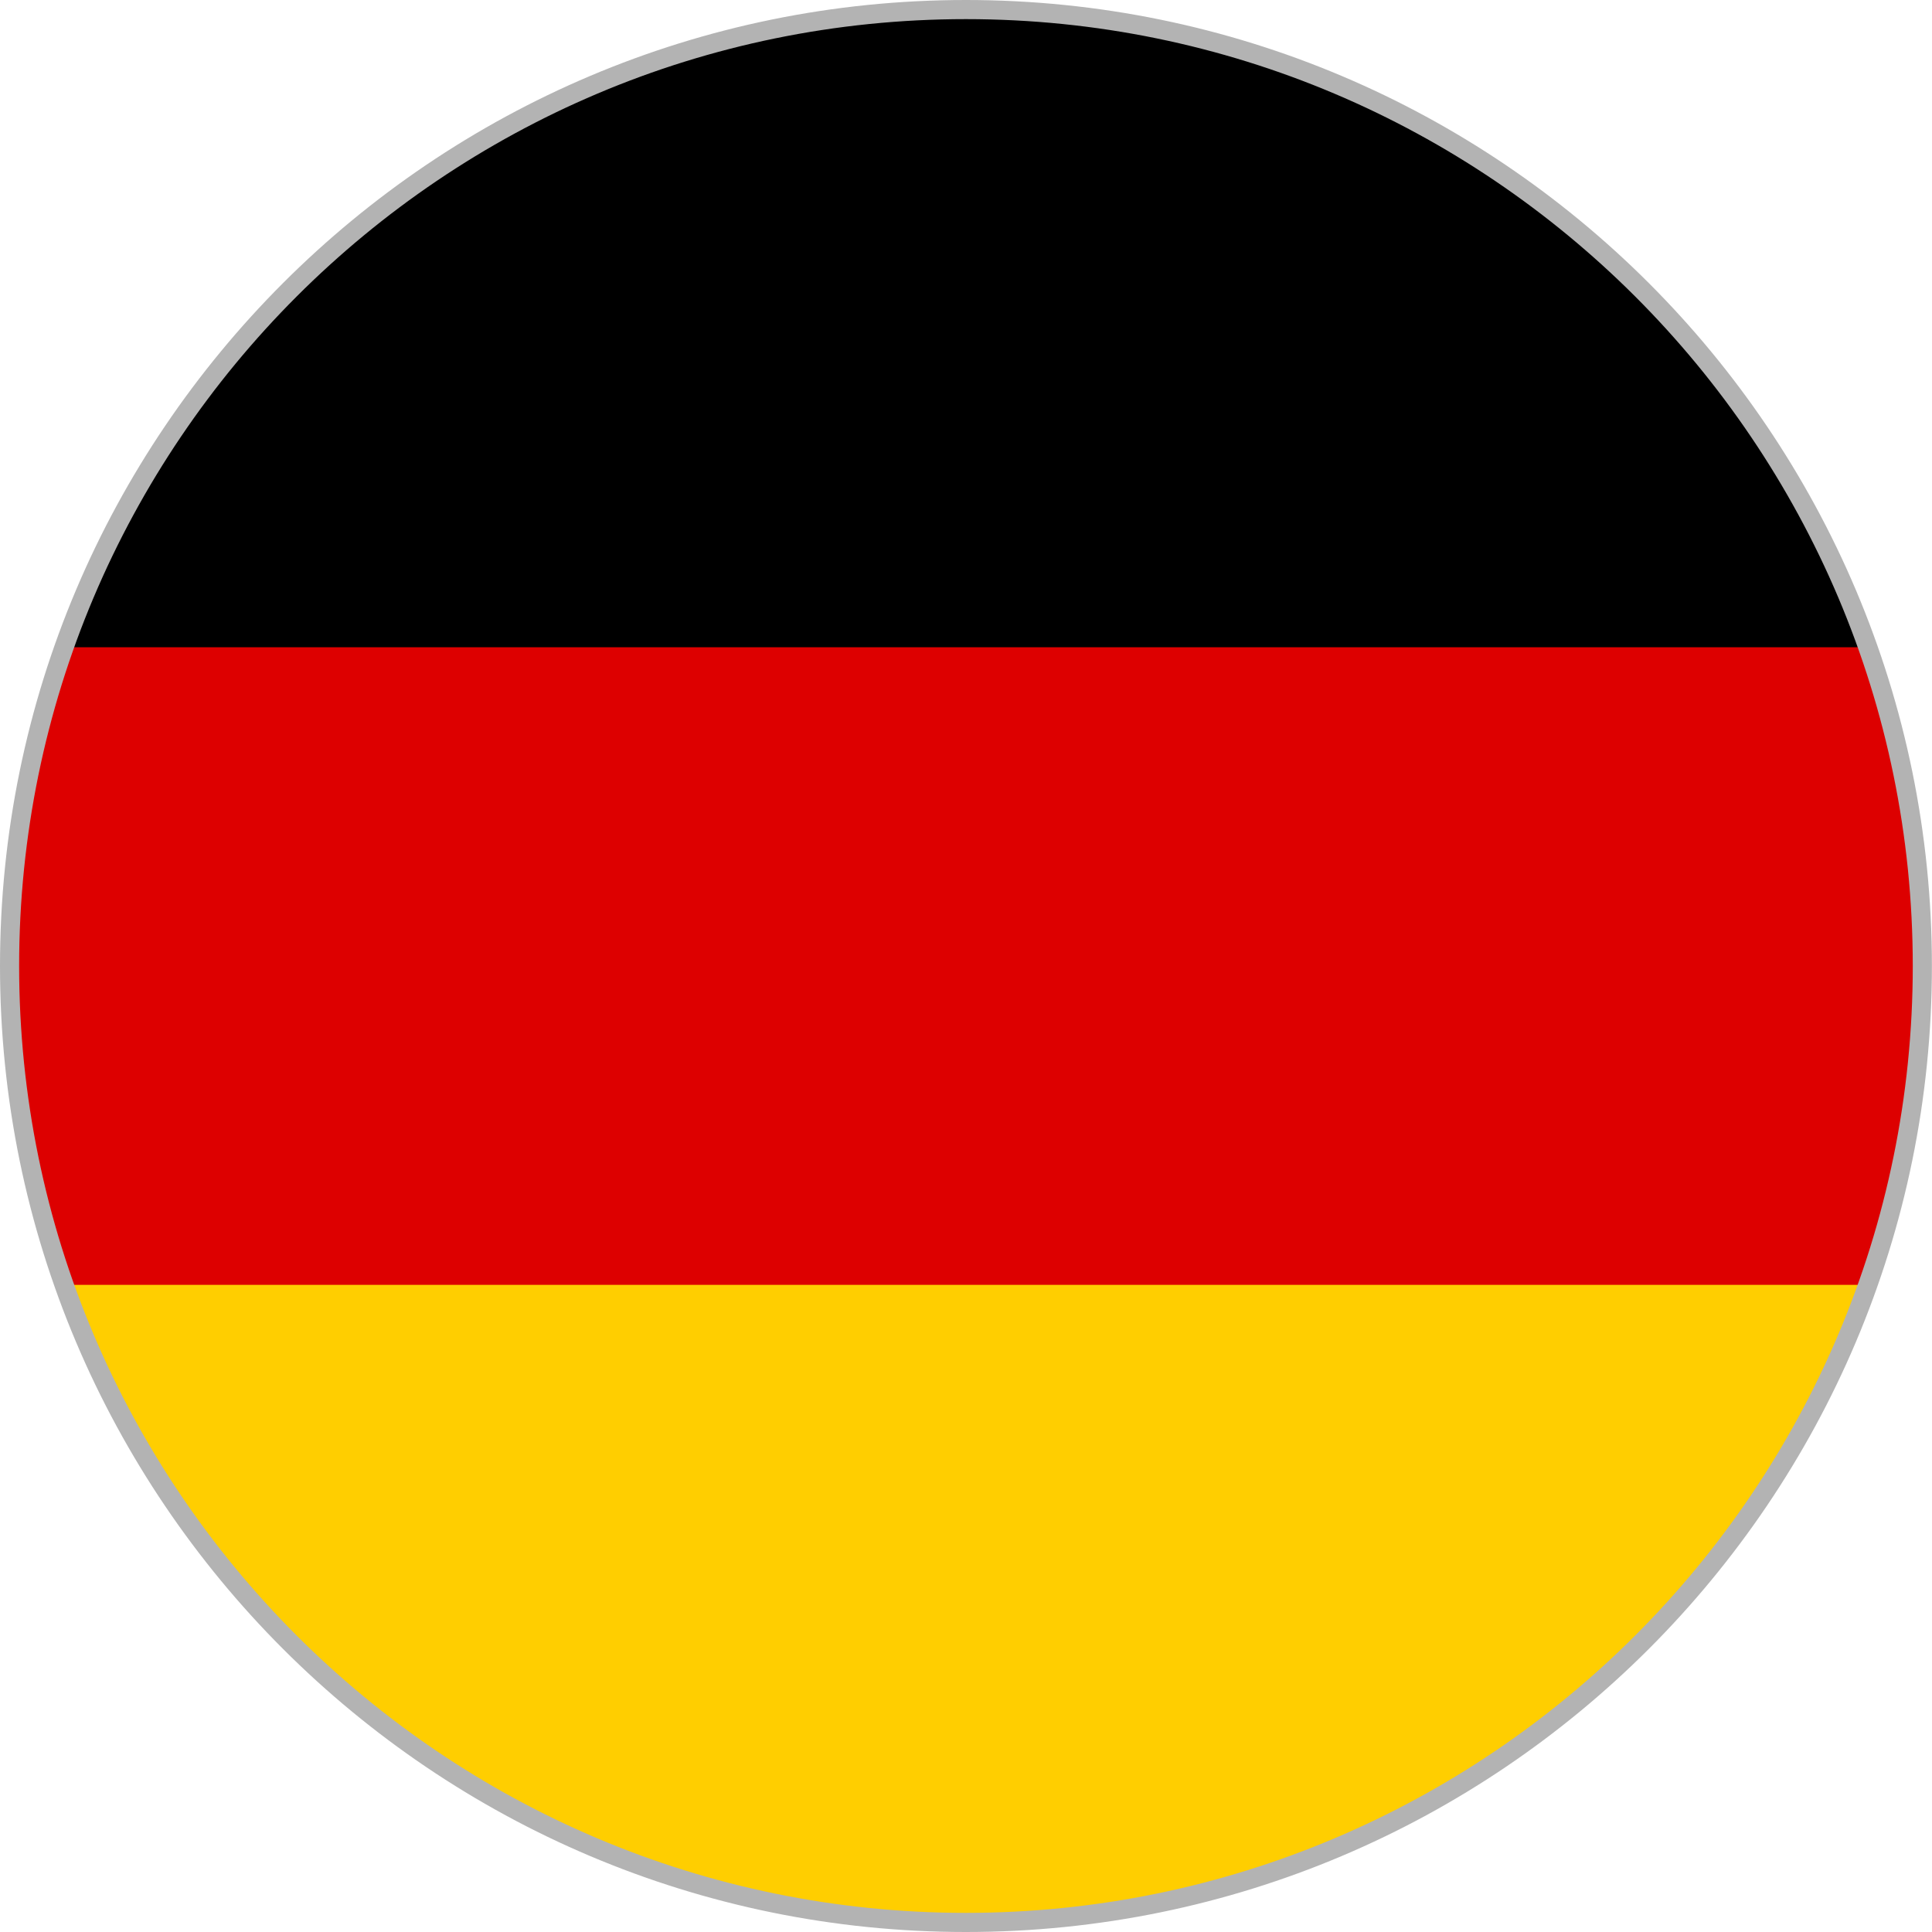 <?xml version="1.0" encoding="UTF-8" standalone="no"?>
<!DOCTYPE svg PUBLIC "-//W3C//DTD SVG 1.1//EN" "http://www.w3.org/Graphics/SVG/1.1/DTD/svg11.dtd">
<svg version="1.1" xmlns="http://www.w3.org/2000/svg" xmlns:xlink="http://www.w3.org/1999/xlink" preserveAspectRatio="xMidYMid meet" viewBox="0 0 202 202" width="202" height="202"><defs><path d="M109.19 1.33L113.23 1.74L117.21 2.31L121.14 3.04L125.02 3.91L128.83 4.93L132.59 6.1L136.28 7.42L139.91 8.87L143.46 10.45L146.94 12.17L150.34 14.02L153.66 15.99L156.89 18.09L160.04 20.31L163.1 22.64L166.06 25.09L168.93 27.64L171.69 30.31L174.36 33.07L176.91 35.94L179.36 38.9L181.69 41.96L183.91 45.11L186 48.34L187.98 51.66L189.83 55.06L191.55 58.54L193.13 62.09L194.58 65.72L195.89 69.41L197.06 73.17L198.09 76.98L198.96 80.86L199.69 84.79L200.25 88.77L200.66 92.81L200.91 96.88L201 101L200.91 105.12L200.66 109.2L200.25 113.23L199.69 117.21L198.96 121.15L198.09 125.02L197.06 128.84L195.89 132.6L194.58 136.29L193.13 139.91L191.55 143.46L189.83 146.94L187.98 150.34L186 153.66L183.91 156.9L181.69 160.05L179.36 163.1L176.91 166.07L174.36 168.93L171.69 171.7L168.93 174.36L166.06 176.92L163.1 179.36L160.04 181.7L156.89 183.91L153.66 186.01L150.34 187.99L146.94 189.83L143.46 191.55L139.91 193.14L136.28 194.59L132.59 195.9L128.83 197.07L125.02 198.09L121.14 198.97L117.21 199.69L113.23 200.26L109.19 200.67L105.12 200.92L101 201L96.88 200.92L92.8 200.67L88.77 200.26L84.79 199.69L80.86 198.97L76.98 198.09L73.16 197.07L69.41 195.9L65.71 194.59L62.09 193.14L58.54 191.55L55.06 189.83L51.66 187.99L48.34 186.01L45.11 183.91L41.96 181.7L38.9 179.36L35.94 176.92L33.07 174.36L30.3 171.7L27.64 168.93L25.09 166.07L22.64 163.1L20.31 160.05L18.09 156.9L15.99 153.66L14.02 150.34L12.17 146.94L10.45 143.46L8.87 139.91L7.42 136.29L6.1 132.6L4.93 128.84L3.91 125.02L3.04 121.15L2.31 117.21L1.74 113.23L1.33 109.2L1.09 105.12L1 101L1.09 96.88L1.33 92.81L1.74 88.77L2.31 84.79L3.04 80.86L3.91 76.98L4.93 73.17L6.1 69.41L7.42 65.72L8.87 62.09L10.45 58.54L12.17 55.06L14.02 51.66L15.99 48.34L18.09 45.11L20.31 41.96L22.64 38.9L25.09 35.94L27.64 33.07L30.3 30.31L33.07 27.64L35.94 25.09L38.9 22.64L41.96 20.31L45.11 18.09L48.34 15.99L51.66 14.02L55.06 12.17L58.54 10.45L62.09 8.87L65.71 7.42L69.41 6.1L73.16 4.93L76.98 3.91L80.86 3.04L84.79 2.31L88.77 1.74L92.8 1.33L96.88 1.09L101 1L101 1L105.12 1.09L109.19 1.33Z" id="b4AVBqY3C"></path><path d="M197.07 73.17L198.09 76.98L198.96 80.86L199.69 84.79L200.26 88.77L200.67 92.81L200.91 96.88L201 101L200.91 105.12L200.67 109.2L200.26 113.23L199.69 117.21L198.96 121.15L198.09 125.02L197.07 128.84L195.9 132.6L194.58 136.29L193.13 139.91L191.55 143.46L189.83 146.94L187.98 150.34L186.01 153.66L183.91 156.9L181.69 160.05L179.36 163.1L176.91 166.07L174.36 168.93L171.7 171.7L168.93 174.36L166.06 176.92L163.1 179.36L160.04 181.7L156.89 183.91L153.66 186.01L150.34 187.99L146.94 189.83L143.46 191.55L139.91 193.14L136.29 194.59L132.59 195.9L128.84 197.07L125.02 198.09L121.14 198.97L117.21 199.69L113.23 200.26L109.2 200.67L105.12 200.92L101 201L96.88 200.92L92.81 200.67L88.77 200.26L84.79 199.69L80.86 198.97L76.98 198.09L73.17 197.07L69.41 195.9L65.72 194.59L62.09 193.14L58.54 191.55L55.06 189.83L51.66 187.99L48.34 186.01L45.11 183.91L41.96 181.7L38.9 179.36L35.94 176.92L33.07 174.36L30.31 171.7L27.64 168.93L25.09 166.07L22.64 163.1L20.31 160.05L18.09 156.9L16 153.66L14.02 150.34L12.17 146.94L10.45 143.46L8.87 139.91L7.42 136.29L6.11 132.6L4.94 128.84L3.91 125.02L3.04 121.15L2.31 117.21L1.75 113.23L1.34 109.2L1.09 105.12L1 101L1.09 96.88L1.34 92.81L1.75 88.77L2.31 84.79L3.04 80.86L3.91 76.98L4.94 73.17L6.11 69.41L6.72 67.67L195.28 67.67L195.9 69.41L197.07 73.17Z" id="a5JKofwre"></path><path d="M193.13 139.91L191.54 143.46L189.82 146.94L187.97 150.34L186 153.66L183.9 156.9L181.69 160.05L179.35 163.1L176.91 166.07L174.35 168.93L171.69 171.7L168.92 174.36L166.06 176.92L163.09 179.36L160.03 181.7L156.89 183.91L153.65 186.01L150.33 187.99L146.93 189.83L143.45 191.55L139.9 193.14L136.28 194.59L132.59 195.9L128.83 197.07L125.01 198.09L121.14 198.97L117.2 199.69L113.22 200.26L109.19 200.67L105.11 200.92L100.99 201L96.87 200.92L92.8 200.67L88.77 200.26L84.78 199.69L80.85 198.97L76.98 198.09L73.16 197.07L69.4 195.9L65.71 194.59L62.09 193.14L58.53 191.55L55.06 189.83L51.66 187.99L48.34 186.01L45.1 183.91L41.95 181.7L38.9 179.36L35.93 176.92L33.07 174.36L30.3 171.7L27.64 168.93L25.08 166.07L22.63 163.1L20.3 160.05L18.09 156.9L15.99 153.66L14.01 150.34L12.17 146.94L10.45 143.46L8.86 139.91L7.41 136.29L6.72 134.34L195.27 134.34L194.58 136.29L193.13 139.91Z" id="g1j360O128"></path><path d="M200.99 101C200.99 156.19 156.18 201 100.99 201C45.8 201 1 156.19 1 101C1 45.81 45.8 1 100.99 1C156.18 1 200.99 45.81 200.99 101Z" id="dc9IT1h8G"></path></defs><g><g><g><g><use xlink:href="#b4AVBqY3C" opacity="1" fill="#000000" fill-opacity="1"></use><g><use xlink:href="#b4AVBqY3C" opacity="1" fill-opacity="0" stroke="#000000" stroke-width="1" stroke-opacity="0"></use></g></g><g><use xlink:href="#a5JKofwre" opacity="1" fill="#dd0000" fill-opacity="1"></use><g><use xlink:href="#a5JKofwre" opacity="1" fill-opacity="0" stroke="#000000" stroke-width="1" stroke-opacity="0"></use></g></g><g><use xlink:href="#g1j360O128" opacity="1" fill="#ffce00" fill-opacity="1"></use><g><use xlink:href="#g1j360O128" opacity="1" fill-opacity="0" stroke="#000000" stroke-width="1" stroke-opacity="0"></use></g></g></g><g><g><use xlink:href="#dc9IT1h8G" opacity="1" fill-opacity="0" stroke="#b3b3b3" stroke-width="2" stroke-opacity="1"></use></g></g></g></g></svg>